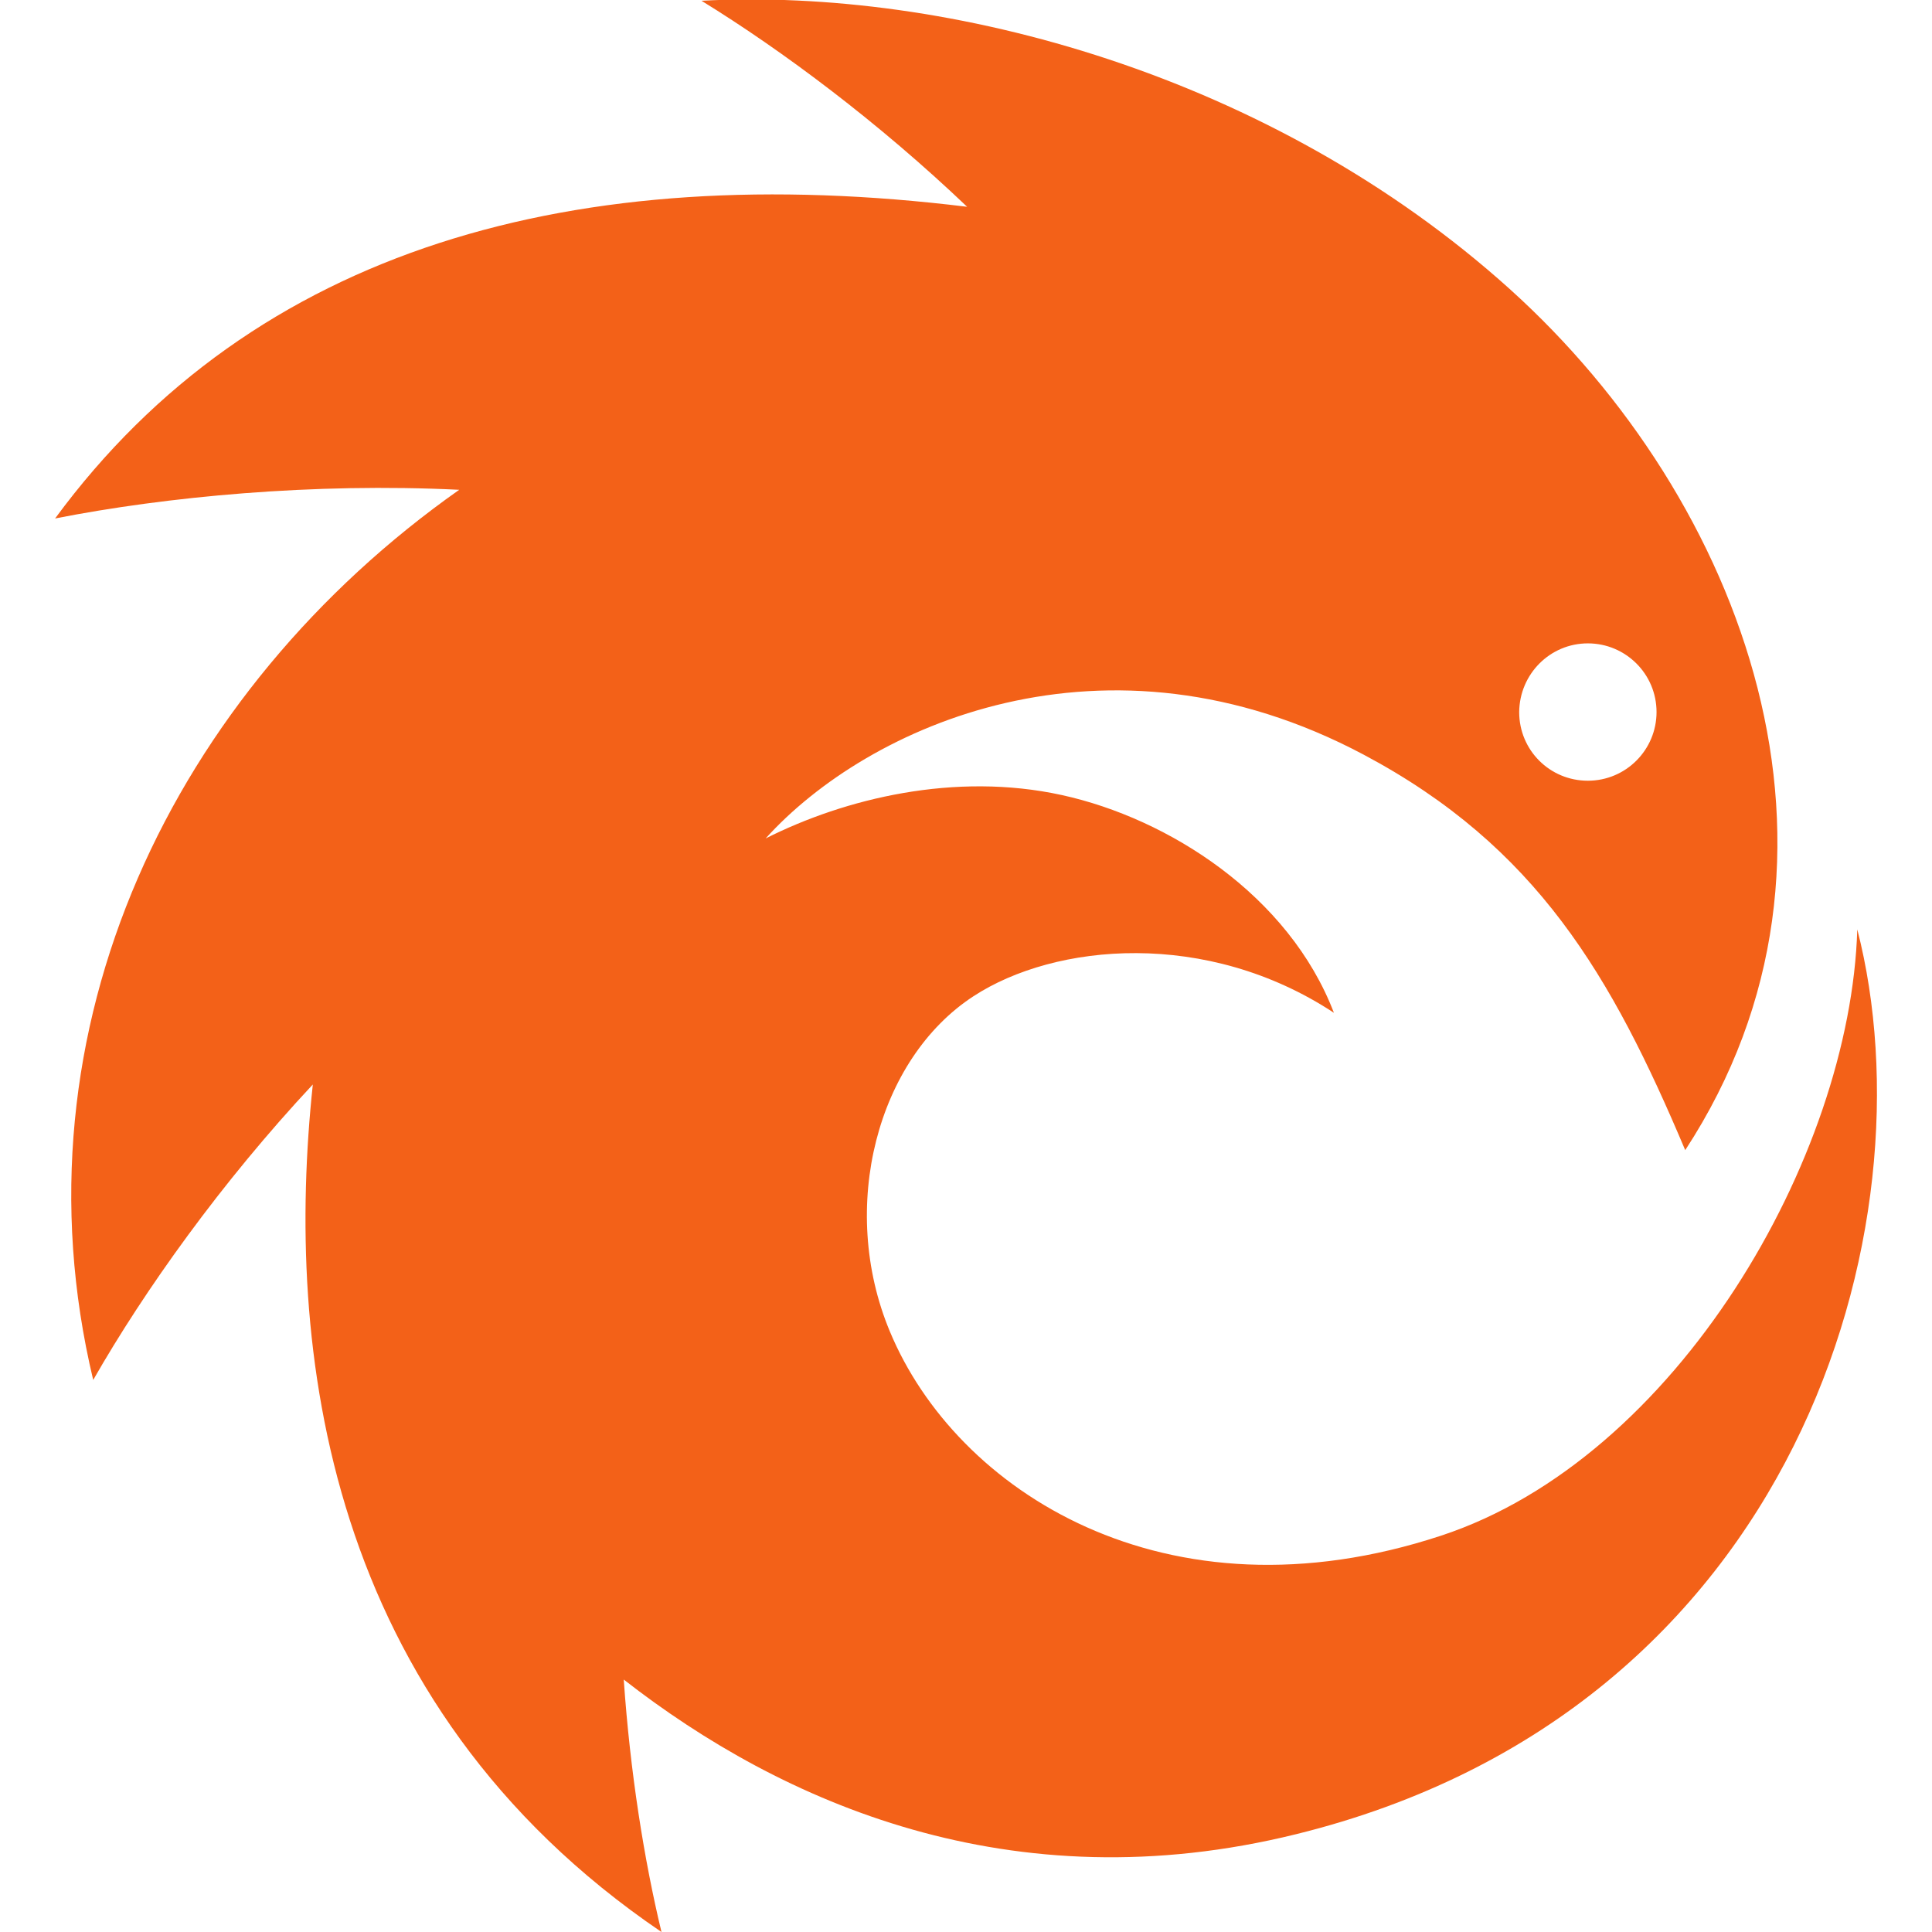 <svg xmlns="http://www.w3.org/2000/svg" xml:space="preserve" viewBox="0 0 512 512"><path d="M420.8 170.5c10 0 18.2 8.1 18.2 18.2 0 10-8.1 18.2-18.2 18.2s-18.2-8.1-18.2-18.2c.1-10.1 8.2-18.2 18.2-18.2m71.4 75.8c-1.8 60.4-47.9 140.2-110.4 160.7-73 24-128.5-12-146-54.2-13.7-32.9-3.3-72.2 22.2-88.8 21.6-14.1 61.8-17.8 95.5 4.4-11.9-31.1-43.8-51.5-72.1-57.7s-57.5.9-78.5 11.5c26.9-29.8 90-58.6 158.5-22.2 45.9 24.4 65.7 58.6 85.2 104.8 51.1-78.2 15.5-172.3-46.5-228.2C336.8 19.6 251.3-3.3 185.9.2c21.6 13.3 47 32.3 70.4 54.6C152.7 42.1 67.4 65.6 14.6 137.4c29.5-5.8 68.4-9.5 107.1-7.6C46.2 183 2.4 272.4 24.7 365.7c13.6-23.8 34-52.4 58.2-78.3-7.4 69.6 2.9 163.8 92.4 224.6-4.6-19.1-8.3-42.3-10-66.9 41.9 32.7 102.7 59.6 178.1 41 133.3-32.8 168.9-161.6 148.8-239.8" style="fill:#f36118"/></svg>